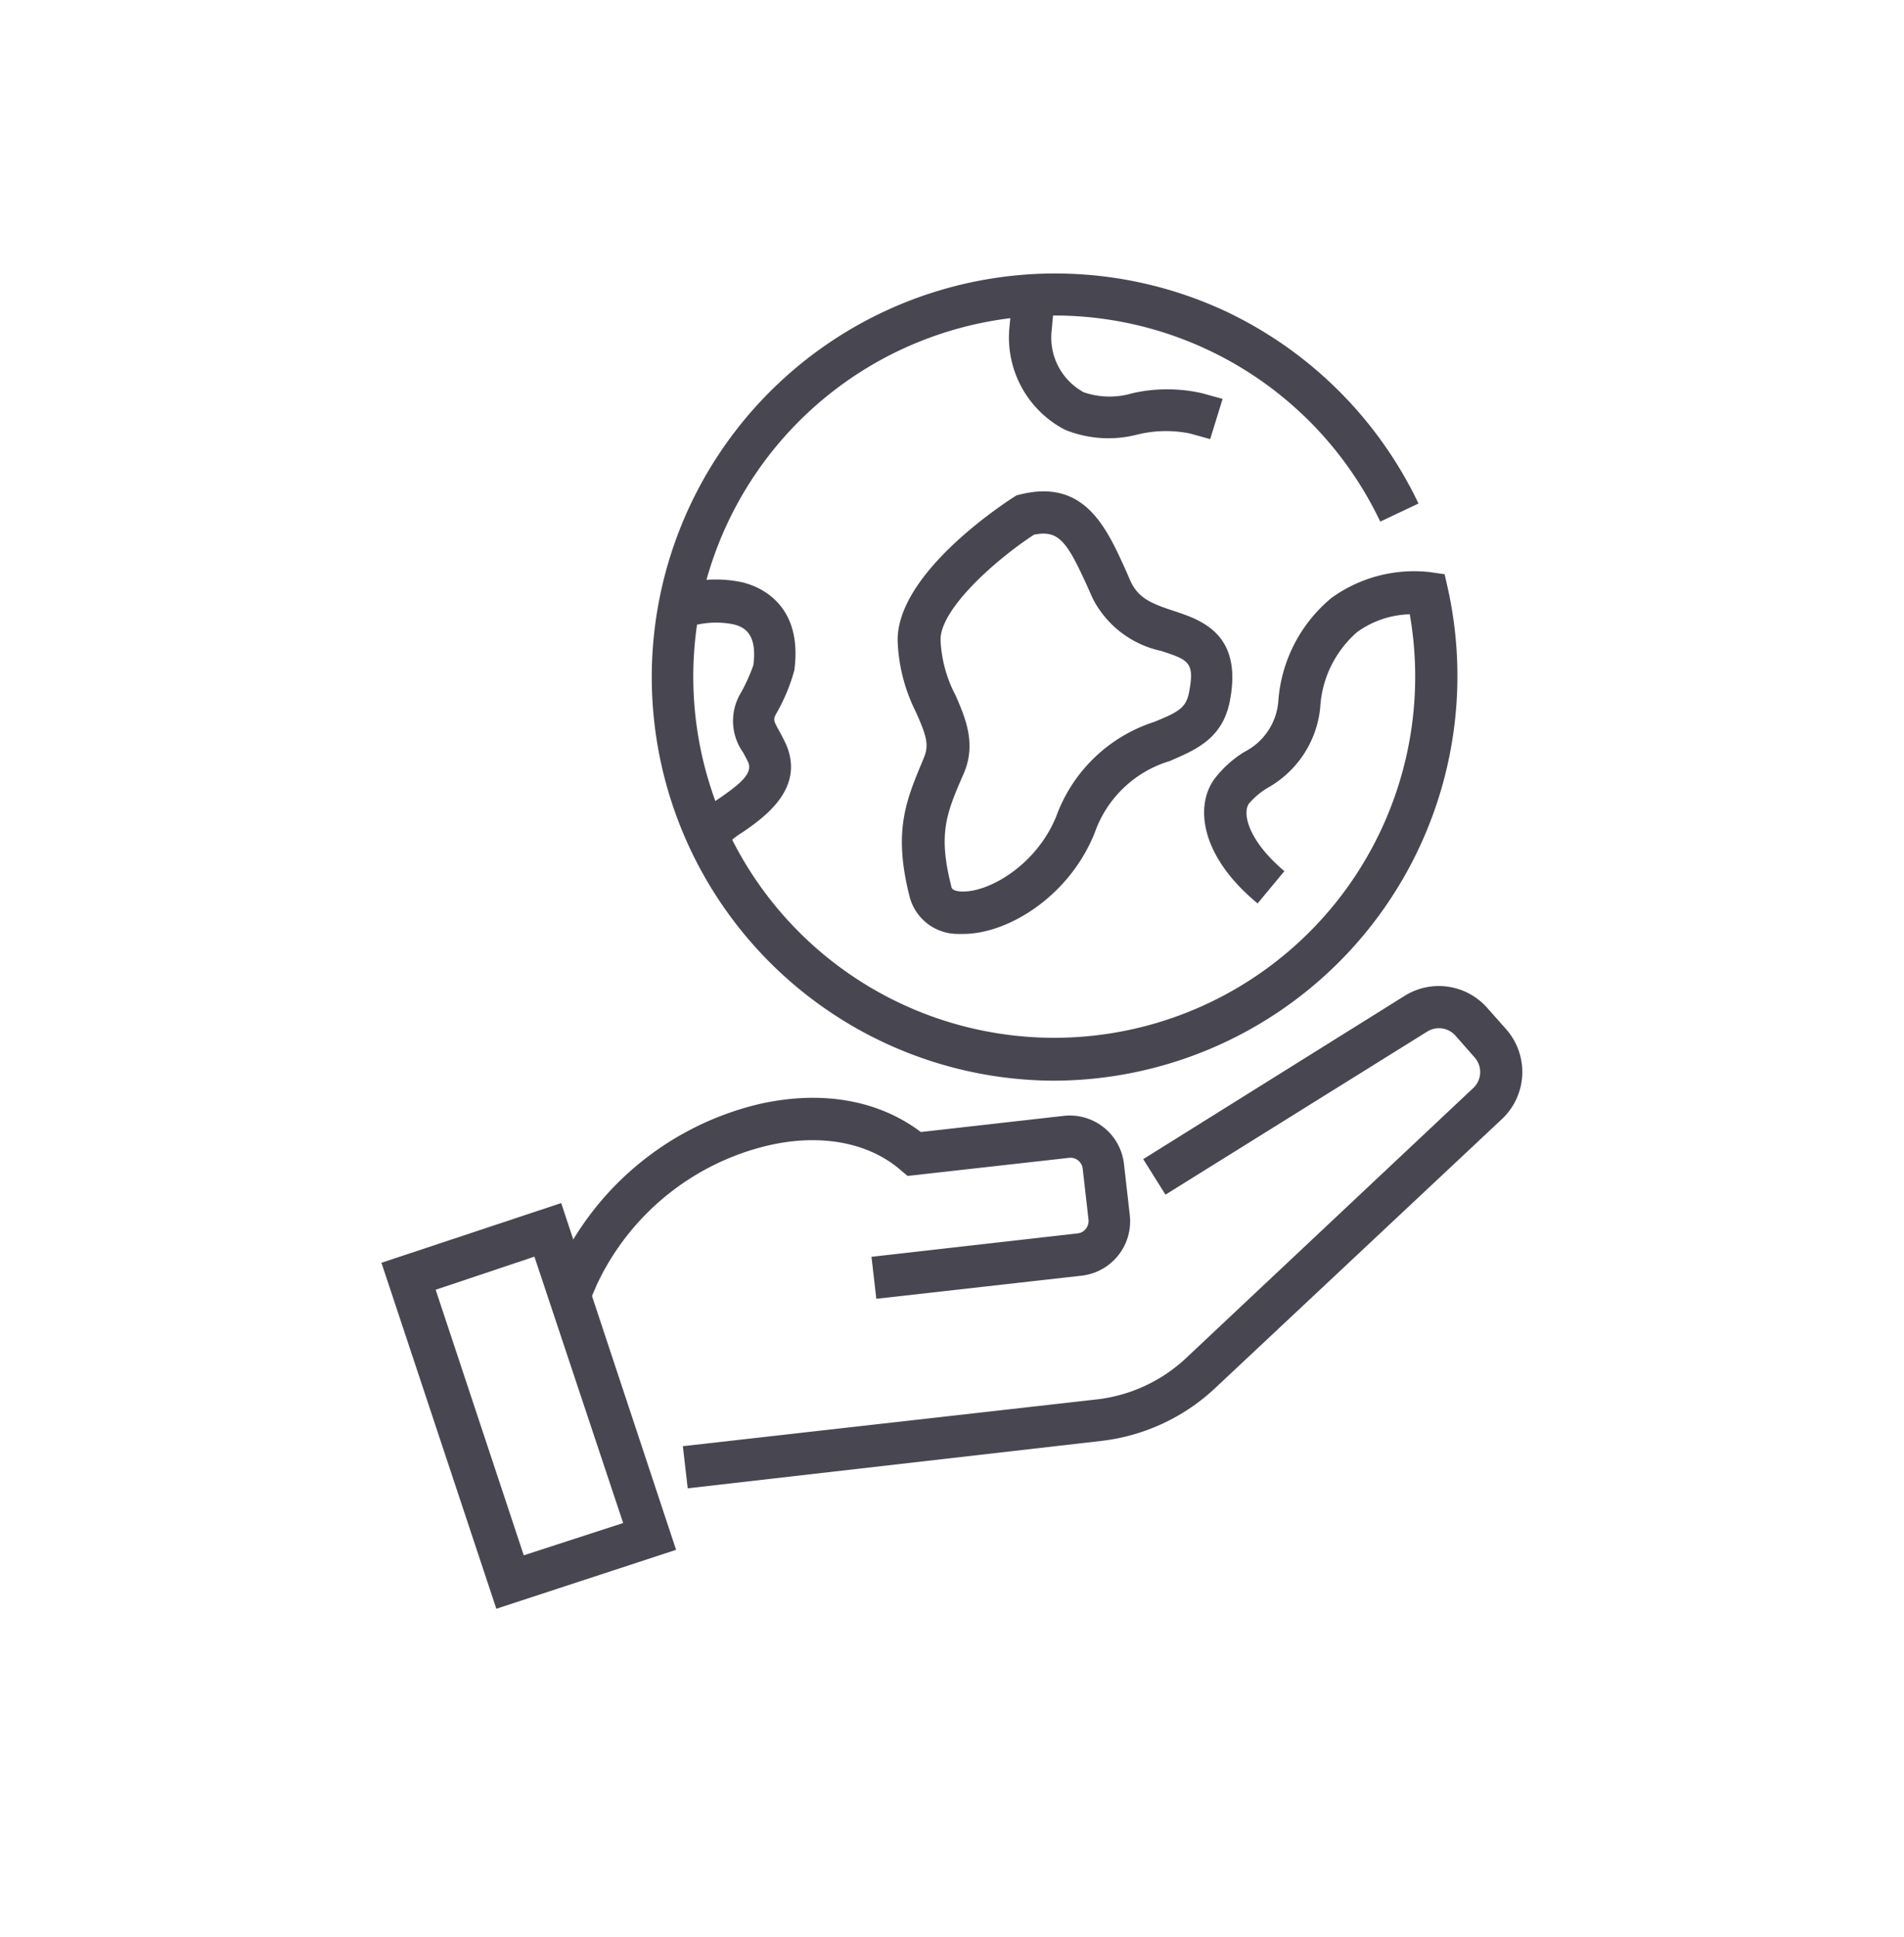 <svg id="Average-2-3-day-dispatch" xmlns="http://www.w3.org/2000/svg" viewBox="0 0 118 120"><defs><style>.cls-1{fill:#484751;}</style></defs><g id="_12" data-name="12"><path class="cls-1" d="M42.62,92.19l-.3-2.61L68,86.68a9.7,9.7,0,0,0,5.51-2.56L91.3,67.4a1.36,1.36,0,0,0,.09-1.9l-1.18-1.34a1.37,1.37,0,0,0-1.76-.26L72.23,74,70.85,71.8,87.06,61.68a4,4,0,0,1,5.11.75l1.18,1.33a4,4,0,0,1-.26,5.55L75.29,86a12.39,12.39,0,0,1-7,3.25Z"/><path class="cls-1" d="M36.48,80.75l-2.4-1.06.53-1.2A18.46,18.46,0,0,1,47,68.4c3.87-.89,7.42-.28,10.07,1.72l8.85-1a3.38,3.38,0,0,1,3.74,3l.36,3.16a3.39,3.39,0,0,1-3,3.74L54.31,80.45l-.3-2.6L66.78,76.4a.73.73,0,0,0,.51-.28.78.78,0,0,0,.17-.57l-.36-3.16a.76.76,0,0,0-.85-.67l-10,1.12-.43-.36c-2-1.73-5-2.28-8.24-1.52A15.71,15.71,0,0,0,37,79.55Z"/><path class="cls-1" d="M30.76,99.65,23.64,78.22l11.14-3.7L41.9,96ZM27,79.89l5.46,16.45,6.16-2L33.12,77.84Z"/><path class="cls-1" d="M65.29,66.94A25,25,0,1,1,76.06,19.33,25.12,25.12,0,0,1,87.91,31.19l-2.37,1.12a22.37,22.37,0,1,0,1.83,5.74,5.82,5.82,0,0,0-3.27,1.11,6.69,6.69,0,0,0-2.28,4.68,6.42,6.42,0,0,1-3.22,4.94,4.67,4.67,0,0,0-1.2,1c-.43.63,0,2.33,2.2,4.18l-1.66,2c-3.53-2.91-3.9-6-2.69-7.69a6.82,6.82,0,0,1,1.86-1.69,3.86,3.86,0,0,0,2.11-3.1,9.14,9.14,0,0,1,3.32-6.46,8.76,8.76,0,0,1,6.1-1.58l.89.13.2.88A25.07,25.07,0,0,1,65.29,66.94Z"/><path class="cls-1" d="M59.7,57.85h-.32a3.08,3.08,0,0,1-3-2.28c-1.05-4.1-.22-6,.82-8.49l.07-.18c.34-.8.08-1.46-.49-2.76a10.64,10.64,0,0,1-1.15-4.49c0-4.14,6.46-8.38,7.2-8.86l.18-.11.21-.05c4-1,5.36,2.06,6.57,4.74l.28.64c.49,1.06,1.33,1.39,2.67,1.83,1.72.57,4.31,1.43,3.47,5.63-.47,2.34-2.19,3-3.71,3.67a7.08,7.08,0,0,0-4.65,4.43C66.28,55.52,62.47,57.85,59.7,57.85Zm4.38-24.73c-2.47,1.62-5.8,4.62-5.79,6.51a8.11,8.11,0,0,0,.93,3.44c.61,1.39,1.3,3,.51,4.84l-.08.18c-1,2.31-1.52,3.58-.69,6.82,0,.09.07.28.59.31,1.67.1,4.67-1.6,5.91-4.65a9.59,9.59,0,0,1,6.09-5.86c1.44-.59,1.94-.85,2.13-1.77.38-1.92,0-2.06-1.72-2.62a6.24,6.24,0,0,1-4.23-3.23l-.29-.65C66.13,33.54,65.63,32.81,64.08,33.12Z"/><path class="cls-1" d="M75,27.2l-1.26-.35a7.46,7.46,0,0,0-3.22.06A7.16,7.16,0,0,1,66,26.62a6.44,6.44,0,0,1-3.44-6.34L62.68,19l2.61.23-.12,1.31a3.85,3.85,0,0,0,2,3.76,4.94,4.94,0,0,0,3,.06,9.74,9.74,0,0,1,4.34,0l1.26.35Z"/><path class="cls-1" d="M44.46,52.91,42.69,51l1-.88a8.22,8.22,0,0,1,.89-.67c1.37-.94,2.07-1.57,1.79-2.23-.1-.22-.21-.41-.31-.6a3.37,3.37,0,0,1-.13-3.73,11.09,11.09,0,0,0,.76-1.69c.28-2.13-.75-2.4-1.25-2.53a5.46,5.46,0,0,0-2.12,0L42,38.92l-.57-2.55,1.27-.29a7.71,7.71,0,0,1,3.35,0c1.13.29,3.71,1.41,3.18,5.43a11.31,11.31,0,0,1-1.08,2.62c-.25.44-.23.48.15,1.16.14.26.29.54.43.85,1.17,2.76-1.46,4.55-2.72,5.42a4.66,4.66,0,0,0-.59.42Z"/></g></svg>